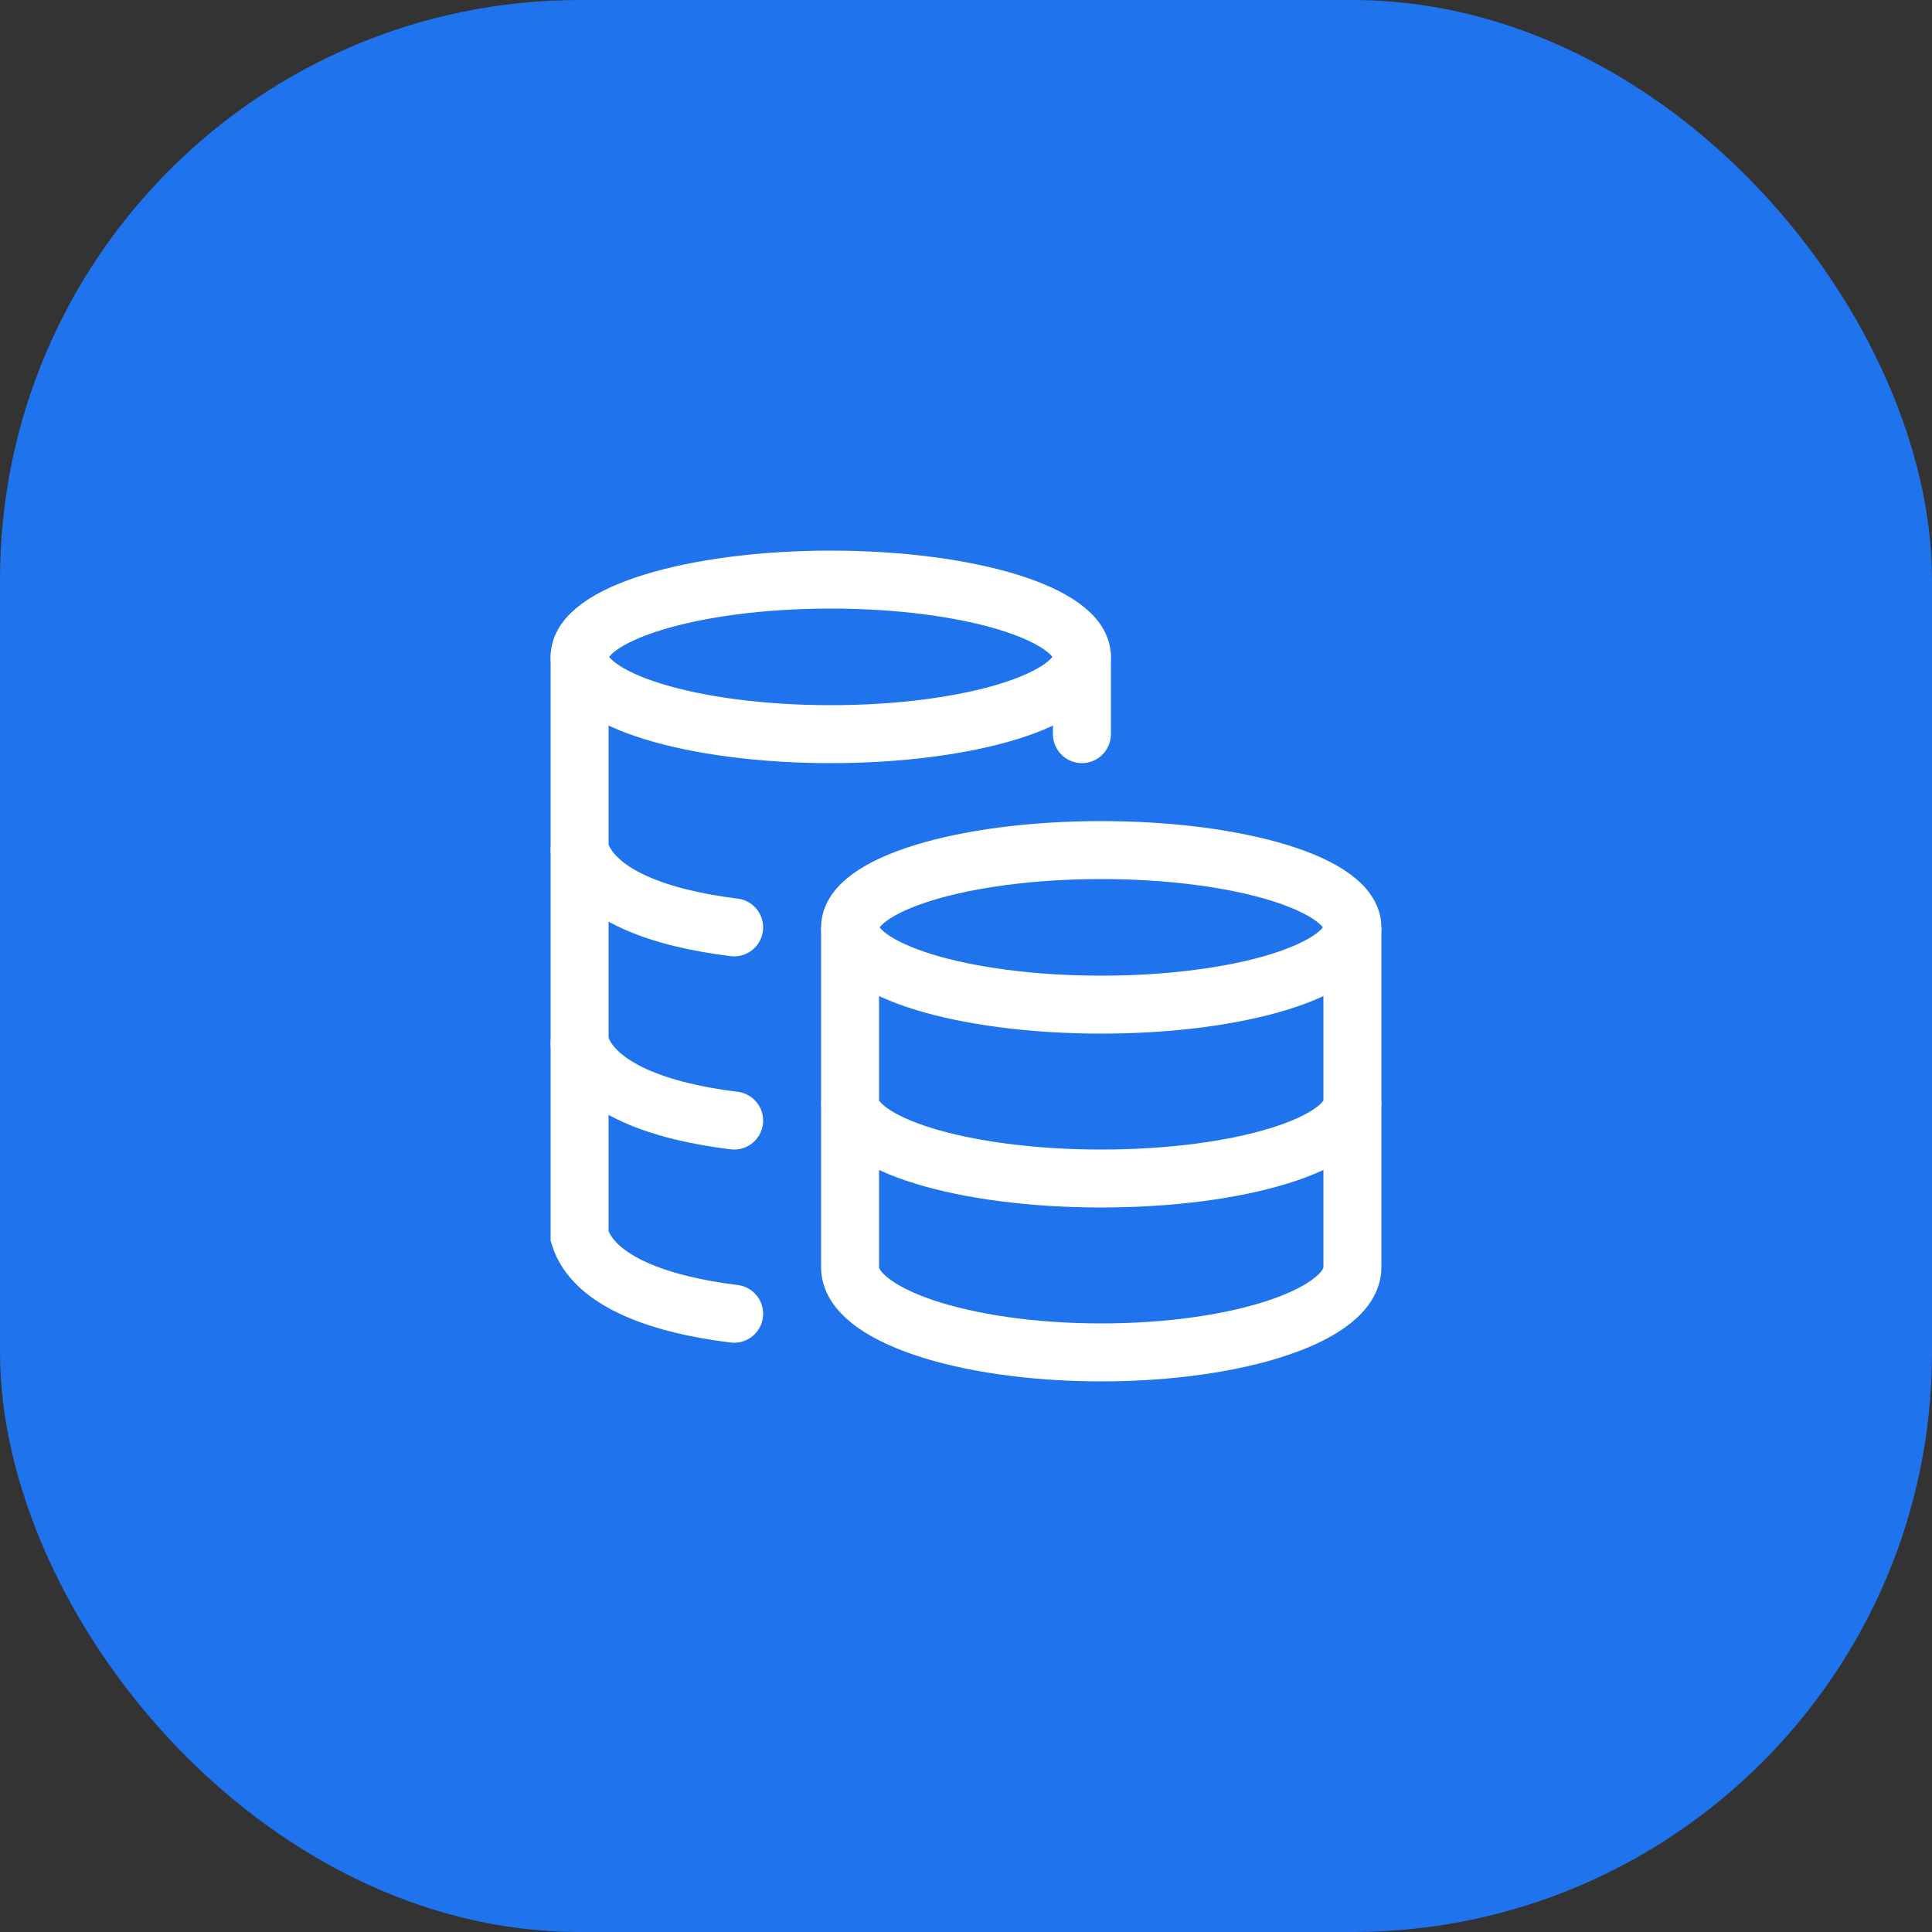 <?xml version="1.0" encoding="UTF-8"?> <svg xmlns="http://www.w3.org/2000/svg" width="50" height="50" viewBox="0 0 50 50" fill="none"><rect x="0" y="0" width="50" height="50" fill="#333333" stroke="none"/><rect width="50" height="50" rx="15" fill="#1F73ED"></rect><path d="M28.5 26C32.09 26 35 25.105 35 24C35 22.895 32.09 22 28.5 22C24.91 22 22 22.895 22 24C22 25.105 24.91 26 28.5 26Z" stroke="white" stroke-width="1.5"></path><path d="M35 28.5C35 29.605 32.09 30.5 28.5 30.5C24.91 30.5 22 29.605 22 28.5" stroke="white" stroke-width="1.5"></path><path d="M35 24V32.8C35 34.015 32.09 35 28.5 35C24.91 35 22 34.015 22 32.8V24" stroke="white" stroke-width="1.5"></path><path d="M21.5 19C25.09 19 28 18.105 28 17C28 15.895 25.09 15 21.5 15C17.91 15 15 15.895 15 17C15 18.105 17.91 19 21.5 19Z" stroke="white" stroke-width="1.5"></path><path d="M19 24C17.108 23.77 15.37 23.174 15 22M19 29C17.108 28.77 15.37 28.174 15 27" stroke="white" stroke-width="1.5" stroke-linecap="round"></path><path d="M19 34C17.108 33.77 15.37 33.175 15 32V17" stroke="white" stroke-width="1.5" stroke-linecap="round"></path><path d="M28 19V17" stroke="white" stroke-width="1.5" stroke-linecap="round"></path></svg> 